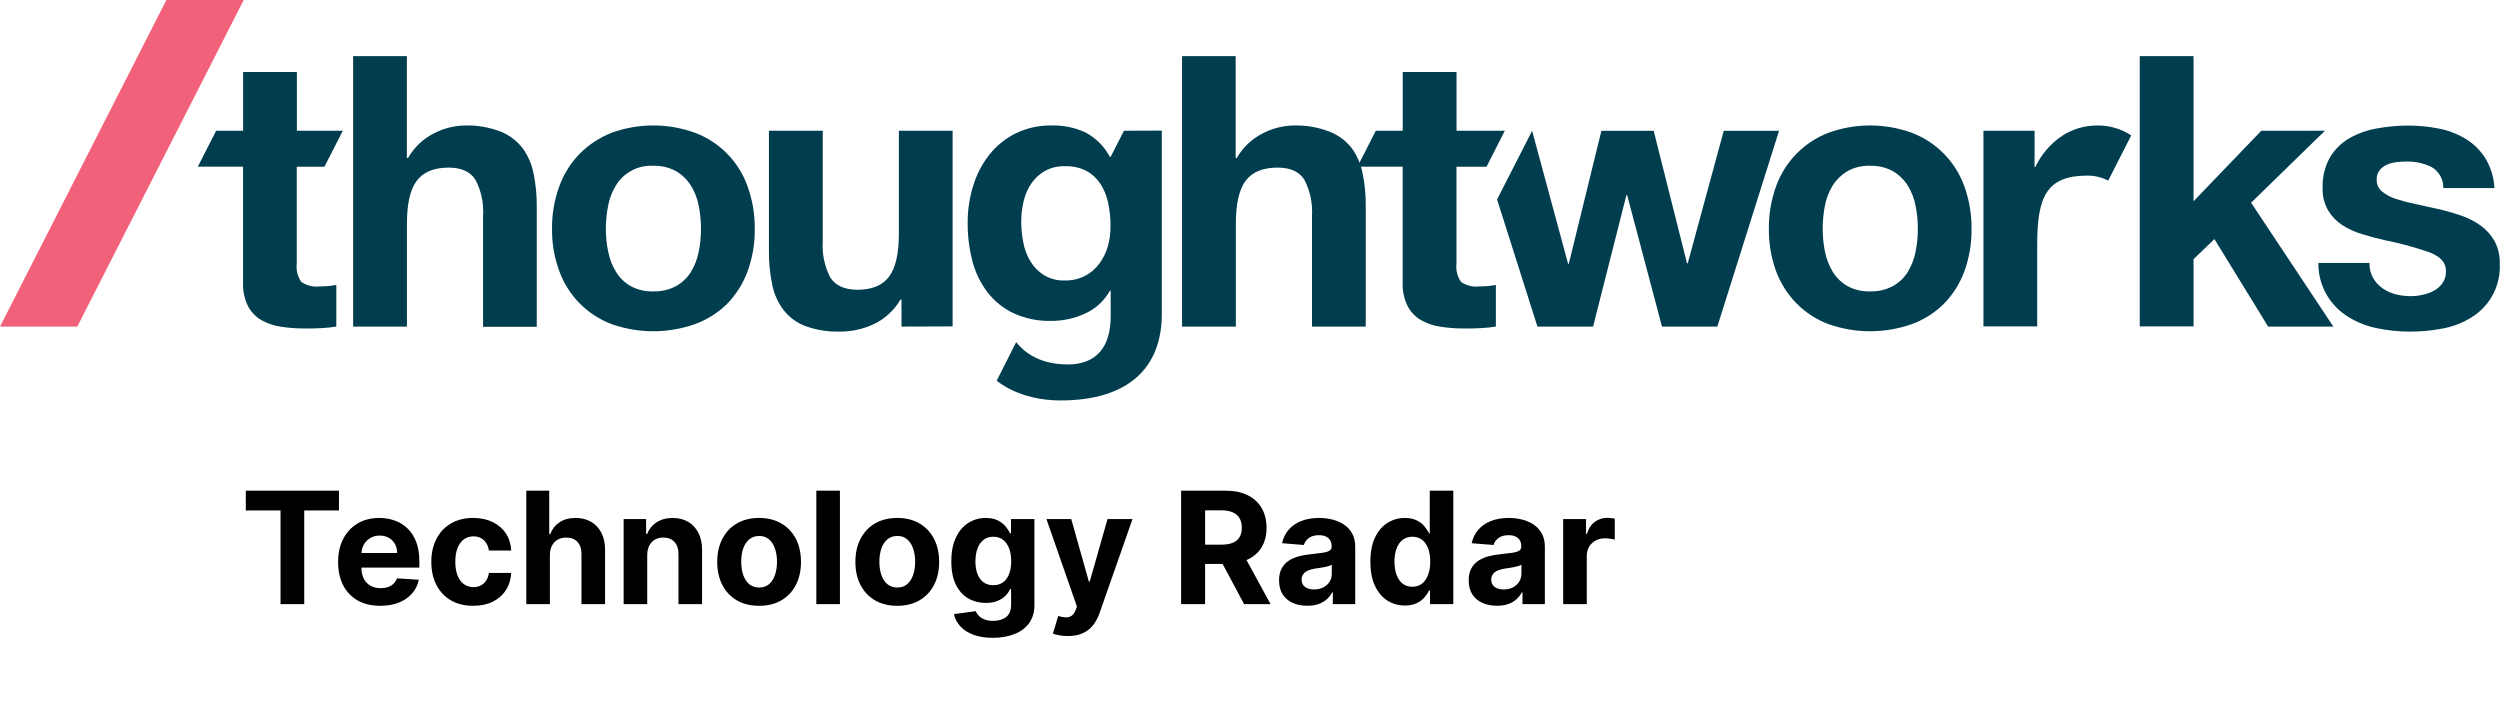 <svg xmlns="http://www.w3.org/2000/svg" width="577" height="167" viewBox="0 0 577 167" fill="none">
<g clip-path="url(#clip0_3067_7980)">
<path d="M38.401 0L0 75.377H17.839L56.254 0H38.401Z" fill="#F2617A"/>
<path d="M259.409 30.173L256.333 36.2H256.149C254.877 33.794 252.91 31.826 250.504 30.555C248.072 29.437 245.417 28.891 242.742 28.96C239.855 28.899 236.996 29.528 234.401 30.794C232.032 31.968 229.954 33.656 228.319 35.734C226.642 37.87 225.383 40.302 224.607 42.903C223.753 45.644 223.325 48.5 223.337 51.371C223.317 54.321 223.673 57.261 224.395 60.121C225.054 62.745 226.229 65.211 227.853 67.375C229.445 69.462 231.51 71.141 233.879 72.272C236.621 73.53 239.614 74.143 242.629 74.064C245.329 74.078 247.999 73.495 250.448 72.357C252.885 71.268 254.898 69.408 256.177 67.064H256.347V73.02C256.347 80.077 253.044 84.113 246.468 84.113C239.891 84.113 236.391 81.29 234.528 78.976L230.04 87.853C230.04 87.853 235.121 92.425 244.732 92.425C260.665 92.425 268.145 84.677 268.145 72.484V30.145L259.409 30.173ZM255.683 56.889C255.267 58.323 254.598 59.671 253.708 60.869C252.826 62.045 251.693 63.009 250.391 63.692C248.956 64.411 247.367 64.769 245.762 64.736C244.073 64.799 242.402 64.373 240.95 63.508C239.684 62.715 238.621 61.637 237.845 60.361C237.035 59.035 236.475 57.571 236.194 56.042C235.867 54.445 235.702 52.818 235.7 51.188C235.696 49.552 235.89 47.922 236.278 46.333C236.627 44.861 237.249 43.468 238.113 42.226C238.935 41.059 240.011 40.094 241.26 39.403C242.644 38.669 244.196 38.309 245.762 38.359C247.52 38.29 249.266 38.679 250.829 39.488C252.128 40.217 253.228 41.254 254.032 42.508C254.877 43.863 255.47 45.359 255.782 46.925C256.141 48.662 256.316 50.431 256.304 52.204C256.323 53.787 256.113 55.365 255.683 56.889Z" fill="#003D4F"/>
<path d="M93.907 12.956V36.468H94.175C95.574 34.008 97.671 32.019 100.202 30.752C102.416 29.61 104.865 28.997 107.357 28.96C110.152 28.885 112.934 29.365 115.542 30.371C117.514 31.166 119.245 32.459 120.566 34.125C121.842 35.865 122.719 37.865 123.135 39.982C123.653 42.498 123.903 45.062 123.883 47.631V75.433H111.492V49.847C111.685 46.959 111.08 44.073 109.742 41.506C108.585 39.657 106.51 38.684 103.546 38.684C100.159 38.684 97.718 39.7 96.194 41.704C94.669 43.708 93.921 47.024 93.921 51.583V75.377H81.502V12.956H93.907Z" fill="#003D4F"/>
<path d="M129.091 42.988C130.108 40.173 131.715 37.608 133.804 35.466C135.893 33.373 138.391 31.735 141.143 30.653C147.37 28.391 154.194 28.391 160.421 30.653C163.214 31.706 165.745 33.355 167.836 35.485C169.927 37.615 171.529 40.176 172.53 42.988C173.677 46.153 174.242 49.5 174.195 52.867C174.238 56.206 173.674 59.524 172.53 62.661C171.495 65.451 169.89 67.993 167.816 70.127C165.714 72.195 163.192 73.788 160.421 74.798C154.179 77.003 147.371 77.003 141.129 74.798C138.372 73.748 135.87 72.121 133.79 70.028C131.707 67.902 130.101 65.357 129.077 62.562C127.926 59.427 127.362 56.107 127.411 52.768C127.375 49.433 127.944 46.12 129.091 42.988ZM140.381 58.103C140.693 59.746 141.3 61.319 142.173 62.746C143 64.102 144.155 65.228 145.532 66.02C147.141 66.891 148.954 67.315 150.782 67.248C152.619 67.309 154.439 66.885 156.06 66.02C157.46 65.238 158.636 64.111 159.476 62.746C160.343 61.317 160.95 59.745 161.268 58.103C161.621 56.366 161.796 54.597 161.79 52.825C161.794 51.033 161.619 49.246 161.268 47.49C160.957 45.846 160.35 44.273 159.476 42.847C158.618 41.476 157.442 40.333 156.046 39.516C154.43 38.635 152.608 38.201 150.768 38.26C149.058 38.169 147.355 38.542 145.84 39.339C144.324 40.137 143.052 41.329 142.159 42.79C141.279 44.214 140.671 45.788 140.367 47.433C140.011 49.189 139.831 50.977 139.831 52.768C139.825 54.56 140.005 56.348 140.367 58.103H140.381Z" fill="#003D4F"/>
<path d="M208.066 75.377V69.153H207.812C206.39 71.612 204.254 73.581 201.687 74.798C199.281 75.933 196.656 76.525 193.996 76.534C191.214 76.623 188.441 76.182 185.824 75.236C183.842 74.474 182.105 73.185 180.8 71.51C179.512 69.776 178.629 67.774 178.218 65.653C177.7 63.137 177.449 60.573 177.47 58.004V30.173H189.889V55.704C189.696 58.596 190.301 61.486 191.639 64.058C192.796 65.893 194.866 66.834 197.849 66.881C201.226 66.881 203.673 65.874 205.187 63.861C206.697 61.857 207.46 58.54 207.46 53.982V30.173H219.865V75.335L208.066 75.377Z" fill="#003D4F"/>
<path d="M285.193 12.956V36.468H285.447C286.854 34.009 288.955 32.021 291.488 30.752C293.703 29.61 296.152 28.997 298.643 28.96C301.438 28.885 304.22 29.365 306.829 30.371C308.809 31.143 310.555 32.418 311.895 34.069C313.17 35.811 314.051 37.809 314.478 39.925C314.99 42.442 315.236 45.006 315.212 47.575V75.377H302.806V49.847C302.993 46.959 302.388 44.075 301.056 41.506C299.89 39.624 297.82 38.684 294.847 38.684C291.46 38.684 289.018 39.7 287.508 41.704C285.998 43.708 285.236 47.024 285.236 51.583V75.377H272.816V12.956H285.193Z" fill="#003D4F"/>
<path d="M409.923 42.988C410.929 40.187 412.527 37.636 414.606 35.508C416.686 33.38 419.199 31.724 421.976 30.653C428.203 28.391 435.027 28.391 441.254 30.653C444.044 31.712 446.571 33.363 448.661 35.492C450.752 37.622 452.356 40.179 453.363 42.988C454.51 46.153 455.074 49.5 455.028 52.867C455.071 56.206 454.506 59.524 453.363 62.661C452.33 65.455 450.719 67.999 448.635 70.127C446.544 72.196 444.031 73.789 441.268 74.798C435.026 77.003 428.218 77.003 421.976 74.798C419.217 73.751 416.714 72.124 414.637 70.028C412.554 67.9 410.943 65.356 409.909 62.562C408.771 59.425 408.211 56.106 408.258 52.768C408.224 49.435 408.788 46.122 409.923 42.988ZM421.214 58.103C421.531 59.745 422.138 61.317 423.006 62.746C423.842 64.1 425.001 65.225 426.379 66.02C427.988 66.891 429.801 67.315 431.629 67.248C433.466 67.309 435.286 66.885 436.907 66.02C438.304 65.234 439.479 64.108 440.323 62.746C441.19 61.317 441.797 59.745 442.115 58.103C442.468 56.366 442.643 54.597 442.637 52.825C442.641 51.033 442.466 49.246 442.115 47.49C441.804 45.846 441.197 44.273 440.323 42.847C439.461 41.479 438.286 40.337 436.893 39.516C435.277 38.635 433.455 38.201 431.615 38.26C429.783 38.195 427.969 38.629 426.365 39.516C425.002 40.332 423.848 41.453 422.992 42.79C422.118 44.217 421.511 45.79 421.2 47.433C420.855 49.191 420.681 50.977 420.677 52.768C420.675 54.559 420.85 56.346 421.2 58.103H421.214Z" fill="#003D4F"/>
<path d="M506.272 12.956V46.446L521.909 30.173H536.601L519.552 46.784L538.534 75.377H523.49L511.085 55.181L506.272 59.81V75.335H493.853V12.956H506.272Z" fill="#003D4F"/>
<path d="M547.708 64.143C548.236 65.076 548.964 65.88 549.839 66.5C550.754 67.145 551.777 67.623 552.859 67.911C554.016 68.208 555.207 68.355 556.401 68.349C557.327 68.346 558.25 68.242 559.153 68.038C560.072 67.853 560.957 67.53 561.778 67.079C562.556 66.652 563.227 66.053 563.74 65.329C564.306 64.5 564.584 63.508 564.53 62.506C564.53 60.643 563.288 59.246 560.818 58.272C557.437 57.085 553.976 56.142 550.46 55.45C548.653 55.04 546.889 54.56 545.167 54.038C543.526 53.554 541.962 52.836 540.524 51.907C539.203 51.027 538.098 49.86 537.292 48.492C536.433 46.96 536.008 45.223 536.064 43.468C535.959 40.966 536.55 38.484 537.772 36.298C538.871 34.465 540.421 32.945 542.274 31.881C544.247 30.775 546.395 30.016 548.625 29.637C550.985 29.199 553.38 28.982 555.78 28.988C558.173 28.98 560.561 29.211 562.907 29.679C565.087 30.098 567.176 30.901 569.075 32.05C570.888 33.16 572.427 34.666 573.577 36.454C574.856 38.56 575.593 40.95 575.722 43.411H563.923C563.948 42.434 563.709 41.467 563.232 40.613C562.756 39.759 562.059 39.049 561.214 38.556C559.42 37.674 557.44 37.238 555.441 37.286C554.682 37.289 553.924 37.331 553.169 37.413C552.401 37.493 551.65 37.689 550.939 37.992C550.274 38.267 549.687 38.704 549.232 39.262C548.741 39.893 548.495 40.68 548.54 41.478C548.521 41.992 548.621 42.504 548.831 42.974C549.042 43.444 549.358 43.859 549.754 44.188C550.696 44.959 551.779 45.539 552.943 45.895C554.42 46.377 555.923 46.773 557.445 47.081C559.139 47.438 560.861 47.819 562.611 48.224C564.396 48.62 566.158 49.114 567.889 49.706C569.525 50.244 571.071 51.024 572.476 52.02C573.808 52.962 574.916 54.186 575.722 55.605C576.589 57.23 577.012 59.056 576.949 60.897C577.067 63.342 576.528 65.774 575.389 67.94C574.25 70.106 572.552 71.929 570.472 73.218C568.455 74.483 566.22 75.359 563.881 75.8C561.39 76.292 558.856 76.538 556.316 76.534C553.733 76.541 551.155 76.281 548.625 75.758C546.254 75.283 543.987 74.385 541.935 73.105C539.814 71.806 538.067 69.979 536.864 67.802C535.662 65.625 535.046 63.172 535.077 60.685H546.875C546.837 61.892 547.124 63.086 547.708 64.143Z" fill="#003D4F"/>
<path d="M341.433 66.105C339.942 66.287 338.435 65.915 337.2 65.061C336.345 63.825 335.973 62.318 336.155 60.827V38.486H343.085L347.319 30.173H336.169V16.625H323.75V30.173H317.54L313.306 38.472H323.736V65.145C323.655 67.046 324.047 68.938 324.879 70.649C325.587 72.002 326.664 73.127 327.984 73.895C329.392 74.679 330.932 75.195 332.528 75.419C334.336 75.692 336.162 75.824 337.99 75.814C339.218 75.814 340.46 75.814 341.744 75.73C342.916 75.68 344.085 75.562 345.244 75.377V65.752C344.639 65.88 344.026 65.969 343.409 66.02C342.802 66.077 342.139 66.105 341.433 66.105Z" fill="#003D4F"/>
<path d="M73.768 66.105C72.277 66.285 70.771 65.914 69.534 65.061C68.68 63.825 68.308 62.318 68.49 60.827V38.486H74.883L79.117 30.173H68.518V16.625H56.113V30.173H49.889L45.655 38.472H56.099V65.145C56.014 67.045 56.402 68.936 57.228 70.649C57.941 71.999 59.016 73.123 60.333 73.895C61.755 74.682 63.31 75.198 64.919 75.419C66.727 75.692 68.553 75.824 70.381 75.814C71.609 75.814 72.865 75.814 74.135 75.73C75.303 75.68 76.467 75.562 77.621 75.377V65.752C77.016 65.88 76.403 65.969 75.786 66.02C75.137 66.077 74.46 66.105 73.768 66.105Z" fill="#003D4F"/>
<path d="M484.171 28.96C473.742 28.96 469.748 38.571 469.748 38.571H469.579V30.173H457.78V75.335H470.186V56.452C470.186 45.444 472.331 40.532 481.716 40.532C483.405 40.508 485.074 40.906 486.571 41.69L491.891 31.246C489.599 29.741 486.914 28.946 484.171 28.96Z" fill="#003D4F"/>
<path d="M397.843 30.188L389.53 60.77H389.361L381.669 30.188H369.603L362.081 60.869H361.911L353.613 30.188L345.526 46.036L354.841 75.377H367.683L375.375 45.034H375.544L383.589 75.377H396.361L410.601 30.188H397.843Z" fill="#003D4F"/>
</g>
<path d="M56.732 117.817V113.253H78.235V117.817H70.219V139.435H64.748V117.817H56.732ZM87.775 139.819C85.755 139.819 84.017 139.41 82.559 138.591C81.11 137.765 79.994 136.597 79.21 135.089C78.426 133.572 78.034 131.778 78.034 129.706C78.034 127.687 78.426 125.914 79.21 124.388C79.994 122.863 81.098 121.674 82.521 120.822C83.953 119.969 85.632 119.543 87.558 119.543C88.853 119.543 90.059 119.752 91.176 120.17C92.301 120.579 93.281 121.197 94.116 122.023C94.96 122.85 95.616 123.89 96.085 125.143C96.553 126.387 96.788 127.844 96.788 129.515V131.01H80.207V127.635H91.662C91.662 126.851 91.491 126.157 91.15 125.552C90.809 124.947 90.336 124.474 89.731 124.133C89.135 123.783 88.44 123.608 87.647 123.608C86.821 123.608 86.088 123.8 85.448 124.184C84.818 124.559 84.323 125.066 83.966 125.705C83.608 126.336 83.424 127.039 83.416 127.814V131.023C83.416 131.995 83.595 132.834 83.953 133.542C84.319 134.249 84.835 134.795 85.5 135.178C86.164 135.562 86.953 135.753 87.865 135.753C88.47 135.753 89.024 135.668 89.526 135.498C90.029 135.327 90.46 135.072 90.818 134.731C91.176 134.39 91.448 133.972 91.636 133.478L96.673 133.81C96.417 135.02 95.893 136.077 95.1 136.981C94.316 137.876 93.302 138.574 92.058 139.077C90.822 139.572 89.394 139.819 87.775 139.819ZM109.214 139.819C107.203 139.819 105.473 139.393 104.024 138.54C102.583 137.679 101.475 136.486 100.7 134.961C99.933 133.435 99.549 131.679 99.549 129.694C99.549 127.682 99.937 125.918 100.713 124.401C101.497 122.876 102.609 121.687 104.049 120.834C105.49 119.974 107.203 119.543 109.188 119.543C110.902 119.543 112.402 119.854 113.688 120.476C114.975 121.099 115.994 121.972 116.744 123.097C117.494 124.222 117.907 125.543 117.984 127.06H112.845C112.7 126.08 112.316 125.292 111.694 124.695C111.081 124.09 110.275 123.787 109.278 123.787C108.434 123.787 107.697 124.018 107.066 124.478C106.444 124.929 105.958 125.59 105.609 126.459C105.26 127.329 105.085 128.381 105.085 129.617C105.085 130.87 105.255 131.935 105.596 132.813C105.946 133.691 106.436 134.36 107.066 134.82C107.697 135.28 108.434 135.51 109.278 135.51C109.9 135.51 110.458 135.383 110.953 135.127C111.456 134.871 111.869 134.501 112.193 134.015C112.525 133.52 112.742 132.928 112.845 132.238H117.984C117.899 133.738 117.49 135.059 116.757 136.201C116.032 137.334 115.031 138.221 113.752 138.86C112.474 139.499 110.961 139.819 109.214 139.819ZM126.917 128.083V139.435H121.471V113.253H126.763V123.263H126.994C127.437 122.104 128.153 121.197 129.141 120.54C130.13 119.876 131.37 119.543 132.861 119.543C134.225 119.543 135.414 119.841 136.428 120.438C137.451 121.026 138.244 121.874 138.806 122.982C139.377 124.081 139.658 125.398 139.65 126.932V139.435H134.204V127.904C134.212 126.694 133.905 125.752 133.283 125.079C132.67 124.405 131.809 124.069 130.701 124.069C129.959 124.069 129.303 124.226 128.732 124.542C128.17 124.857 127.726 125.317 127.403 125.922C127.087 126.519 126.925 127.239 126.917 128.083ZM149.382 128.083V139.435H143.936V119.799H149.126V123.263H149.356C149.791 122.121 150.519 121.218 151.542 120.553C152.565 119.88 153.805 119.543 155.262 119.543C156.626 119.543 157.815 119.841 158.829 120.438C159.843 121.035 160.632 121.887 161.194 122.995C161.757 124.094 162.038 125.407 162.038 126.932V139.435H156.592V127.904C156.6 126.702 156.294 125.765 155.671 125.091C155.049 124.41 154.193 124.069 153.102 124.069C152.369 124.069 151.721 124.226 151.159 124.542C150.605 124.857 150.17 125.317 149.855 125.922C149.548 126.519 149.39 127.239 149.382 128.083ZM175.202 139.819C173.217 139.819 171.499 139.397 170.05 138.553C168.61 137.701 167.498 136.516 166.714 134.999C165.93 133.474 165.538 131.705 165.538 129.694C165.538 127.665 165.93 125.893 166.714 124.376C167.498 122.85 168.61 121.665 170.05 120.822C171.499 119.969 173.217 119.543 175.202 119.543C177.188 119.543 178.901 119.969 180.342 120.822C181.79 121.665 182.907 122.85 183.691 124.376C184.475 125.893 184.867 127.665 184.867 129.694C184.867 131.705 184.475 133.474 183.691 134.999C182.907 136.516 181.79 137.701 180.342 138.553C178.901 139.397 177.188 139.819 175.202 139.819ZM175.228 135.6C176.131 135.6 176.886 135.344 177.491 134.833C178.096 134.313 178.552 133.606 178.859 132.711C179.174 131.816 179.332 130.797 179.332 129.655C179.332 128.513 179.174 127.495 178.859 126.6C178.552 125.705 178.096 124.998 177.491 124.478C176.886 123.958 176.131 123.698 175.228 123.698C174.316 123.698 173.549 123.958 172.927 124.478C172.313 124.998 171.849 125.705 171.533 126.6C171.226 127.495 171.073 128.513 171.073 129.655C171.073 130.797 171.226 131.816 171.533 132.711C171.849 133.606 172.313 134.313 172.927 134.833C173.549 135.344 174.316 135.6 175.228 135.6ZM193.854 113.253V139.435H188.408V113.253H193.854ZM207.089 139.819C205.103 139.819 203.386 139.397 201.937 138.553C200.497 137.701 199.385 136.516 198.6 134.999C197.816 133.474 197.424 131.705 197.424 129.694C197.424 127.665 197.816 125.893 198.6 124.376C199.385 122.85 200.497 121.665 201.937 120.822C203.386 119.969 205.103 119.543 207.089 119.543C209.075 119.543 210.788 119.969 212.228 120.822C213.677 121.665 214.794 122.85 215.578 124.376C216.362 125.893 216.754 127.665 216.754 129.694C216.754 131.705 216.362 133.474 215.578 134.999C214.794 136.516 213.677 137.701 212.228 138.553C210.788 139.397 209.075 139.819 207.089 139.819ZM207.115 135.6C208.018 135.6 208.772 135.344 209.377 134.833C209.983 134.313 210.438 133.606 210.745 132.711C211.061 131.816 211.218 130.797 211.218 129.655C211.218 128.513 211.061 127.495 210.745 126.6C210.438 125.705 209.983 124.998 209.377 124.478C208.772 123.958 208.018 123.698 207.115 123.698C206.203 123.698 205.436 123.958 204.813 124.478C204.2 124.998 203.735 125.705 203.42 126.6C203.113 127.495 202.96 128.513 202.96 129.655C202.96 130.797 203.113 131.816 203.42 132.711C203.735 133.606 204.2 134.313 204.813 134.833C205.436 135.344 206.203 135.6 207.115 135.6ZM229.142 147.208C227.377 147.208 225.865 146.965 224.603 146.479C223.35 146.002 222.353 145.35 221.612 144.523C220.87 143.697 220.389 142.768 220.167 141.736L225.204 141.059C225.358 141.451 225.6 141.817 225.933 142.158C226.265 142.499 226.704 142.772 227.25 142.976C227.804 143.189 228.477 143.296 229.269 143.296C230.454 143.296 231.43 143.006 232.197 142.427C232.973 141.856 233.36 140.897 233.36 139.55V135.958H233.13C232.892 136.503 232.534 137.019 232.056 137.505C231.579 137.991 230.965 138.387 230.215 138.694C229.465 139.001 228.571 139.154 227.531 139.154C226.056 139.154 224.714 138.813 223.504 138.131C222.302 137.441 221.343 136.388 220.627 134.974C219.92 133.55 219.566 131.752 219.566 129.579C219.566 127.354 219.929 125.496 220.653 124.005C221.377 122.513 222.34 121.397 223.542 120.655C224.752 119.914 226.078 119.543 227.518 119.543C228.617 119.543 229.538 119.731 230.279 120.106C231.021 120.472 231.617 120.932 232.069 121.486C232.529 122.032 232.883 122.569 233.13 123.097H233.335V119.799H238.742V139.627C238.742 141.297 238.333 142.695 237.515 143.82C236.697 144.945 235.563 145.789 234.115 146.351C232.674 146.922 231.017 147.208 229.142 147.208ZM229.257 135.063C230.135 135.063 230.876 134.846 231.481 134.411C232.095 133.968 232.563 133.337 232.887 132.519C233.22 131.692 233.386 130.704 233.386 129.553C233.386 128.403 233.224 127.405 232.9 126.562C232.576 125.709 232.108 125.049 231.494 124.58C230.88 124.111 230.135 123.877 229.257 123.877C228.362 123.877 227.608 124.12 226.994 124.606C226.38 125.083 225.916 125.748 225.6 126.6C225.285 127.452 225.127 128.437 225.127 129.553C225.127 130.687 225.285 131.667 225.6 132.493C225.924 133.312 226.389 133.947 226.994 134.398C227.608 134.841 228.362 135.063 229.257 135.063ZM246.438 146.799C245.748 146.799 245.1 146.743 244.495 146.633C243.899 146.53 243.404 146.398 243.012 146.236L244.24 142.171C244.879 142.367 245.454 142.474 245.965 142.491C246.485 142.508 246.933 142.388 247.308 142.133C247.691 141.877 248.002 141.442 248.241 140.829L248.561 139.998L241.517 119.799H247.244L251.309 134.219H251.514L255.617 119.799H261.383L253.751 141.557C253.385 142.614 252.886 143.535 252.255 144.319C251.633 145.111 250.845 145.721 249.89 146.147C248.936 146.581 247.785 146.799 246.438 146.799ZM272.604 139.435V113.253H282.934C284.911 113.253 286.599 113.607 287.996 114.314C289.403 115.013 290.472 116.006 291.205 117.293C291.947 118.572 292.317 120.076 292.317 121.806C292.317 123.545 291.942 125.04 291.192 126.293C290.442 127.537 289.356 128.492 287.932 129.157C286.518 129.822 284.805 130.154 282.793 130.154H275.877V125.705H281.898C282.955 125.705 283.833 125.56 284.532 125.27C285.231 124.981 285.751 124.546 286.092 123.966C286.441 123.387 286.616 122.667 286.616 121.806C286.616 120.937 286.441 120.204 286.092 119.607C285.751 119.01 285.226 118.559 284.519 118.252C283.82 117.937 282.938 117.779 281.873 117.779H278.14V139.435H272.604ZM286.744 127.52L293.251 139.435H287.14L280.773 127.52H286.744ZM301.726 139.806C300.474 139.806 299.357 139.589 298.377 139.154C297.397 138.711 296.621 138.059 296.05 137.198C295.488 136.329 295.207 135.246 295.207 133.951C295.207 132.86 295.407 131.944 295.807 131.202C296.208 130.461 296.753 129.864 297.444 129.412C298.134 128.961 298.918 128.62 299.796 128.39C300.682 128.16 301.611 127.998 302.583 127.904C303.725 127.785 304.645 127.674 305.344 127.572C306.043 127.461 306.55 127.299 306.866 127.086C307.181 126.873 307.339 126.557 307.339 126.14V126.063C307.339 125.253 307.083 124.627 306.572 124.184C306.069 123.741 305.353 123.519 304.424 123.519C303.444 123.519 302.664 123.736 302.084 124.171C301.505 124.597 301.121 125.134 300.934 125.782L295.897 125.373C296.153 124.179 296.655 123.148 297.405 122.279C298.155 121.401 299.123 120.728 300.307 120.259C301.501 119.782 302.881 119.543 304.449 119.543C305.54 119.543 306.584 119.671 307.582 119.927C308.587 120.182 309.478 120.579 310.253 121.116C311.038 121.653 311.655 122.343 312.107 123.187C312.559 124.022 312.785 125.023 312.785 126.191V139.435H307.62V136.712H307.467C307.151 137.326 306.729 137.867 306.201 138.336C305.672 138.796 305.038 139.158 304.296 139.422C303.555 139.678 302.698 139.806 301.726 139.806ZM303.286 136.047C304.087 136.047 304.795 135.89 305.408 135.574C306.022 135.251 306.503 134.816 306.853 134.27C307.202 133.725 307.377 133.107 307.377 132.417V130.333C307.207 130.444 306.972 130.546 306.674 130.64C306.384 130.725 306.056 130.806 305.69 130.883C305.323 130.951 304.957 131.015 304.59 131.074C304.224 131.126 303.891 131.172 303.593 131.215C302.954 131.309 302.395 131.458 301.918 131.662C301.441 131.867 301.07 132.144 300.806 132.493C300.542 132.834 300.41 133.26 300.41 133.772C300.41 134.513 300.678 135.08 301.215 135.472C301.761 135.856 302.451 136.047 303.286 136.047ZM324.246 139.755C322.754 139.755 321.403 139.371 320.193 138.604C318.991 137.829 318.037 136.691 317.329 135.191C316.631 133.682 316.281 131.833 316.281 129.643C316.281 127.393 316.643 125.522 317.368 124.03C318.092 122.53 319.055 121.41 320.257 120.668C321.467 119.918 322.793 119.543 324.233 119.543C325.332 119.543 326.248 119.731 326.981 120.106C327.723 120.472 328.32 120.932 328.771 121.486C329.231 122.032 329.581 122.569 329.82 123.097H329.986V113.253H335.419V139.435H330.05V136.29H329.82C329.564 136.836 329.202 137.377 328.733 137.914C328.273 138.442 327.672 138.881 326.93 139.231C326.197 139.58 325.302 139.755 324.246 139.755ZM325.971 135.421C326.849 135.421 327.591 135.182 328.196 134.705C328.81 134.219 329.278 133.542 329.602 132.672C329.935 131.803 330.101 130.785 330.101 129.617C330.101 128.449 329.939 127.435 329.615 126.574C329.291 125.714 328.822 125.049 328.209 124.58C327.595 124.111 326.849 123.877 325.971 123.877C325.077 123.877 324.322 124.12 323.709 124.606C323.095 125.091 322.631 125.765 322.315 126.626C322 127.486 321.842 128.483 321.842 129.617C321.842 130.759 322 131.769 322.315 132.647C322.639 133.516 323.104 134.198 323.709 134.692C324.322 135.178 325.077 135.421 325.971 135.421ZM345.496 139.806C344.243 139.806 343.127 139.589 342.147 139.154C341.166 138.711 340.391 138.059 339.82 137.198C339.257 136.329 338.976 135.246 338.976 133.951C338.976 132.86 339.176 131.944 339.577 131.202C339.978 130.461 340.523 129.864 341.213 129.412C341.904 128.961 342.688 128.62 343.566 128.39C344.452 128.16 345.381 127.998 346.353 127.904C347.495 127.785 348.415 127.674 349.114 127.572C349.813 127.461 350.32 127.299 350.635 127.086C350.951 126.873 351.108 126.557 351.108 126.14V126.063C351.108 125.253 350.853 124.627 350.341 124.184C349.838 123.741 349.122 123.519 348.193 123.519C347.213 123.519 346.433 123.736 345.854 124.171C345.274 124.597 344.891 125.134 344.703 125.782L339.666 125.373C339.922 124.179 340.425 123.148 341.175 122.279C341.925 121.401 342.892 120.728 344.077 120.259C345.27 119.782 346.651 119.543 348.219 119.543C349.31 119.543 350.354 119.671 351.351 119.927C352.357 120.182 353.247 120.579 354.023 121.116C354.807 121.653 355.425 122.343 355.877 123.187C356.328 124.022 356.554 125.023 356.554 126.191V139.435H351.389V136.712H351.236C350.921 137.326 350.499 137.867 349.97 138.336C349.442 138.796 348.807 139.158 348.066 139.422C347.324 139.678 346.468 139.806 345.496 139.806ZM347.056 136.047C347.857 136.047 348.564 135.89 349.178 135.574C349.791 135.251 350.273 134.816 350.622 134.27C350.972 133.725 351.147 133.107 351.147 132.417V130.333C350.976 130.444 350.742 130.546 350.443 130.64C350.154 130.725 349.826 130.806 349.459 130.883C349.093 130.951 348.726 131.015 348.36 131.074C347.993 131.126 347.661 131.172 347.362 131.215C346.723 131.309 346.165 131.458 345.688 131.662C345.21 131.867 344.84 132.144 344.576 132.493C344.311 132.834 344.179 133.26 344.179 133.772C344.179 134.513 344.448 135.08 344.985 135.472C345.53 135.856 346.22 136.047 347.056 136.047ZM360.779 139.435V119.799H366.059V123.225H366.264C366.622 122.006 367.223 121.086 368.066 120.464C368.91 119.833 369.882 119.518 370.981 119.518C371.254 119.518 371.548 119.535 371.863 119.569C372.179 119.603 372.456 119.65 372.694 119.709V124.542C372.438 124.465 372.085 124.397 371.633 124.337C371.181 124.278 370.768 124.248 370.393 124.248C369.592 124.248 368.876 124.422 368.245 124.772C367.623 125.113 367.129 125.59 366.762 126.204C366.404 126.817 366.225 127.525 366.225 128.326V139.435H360.779Z" fill="black"/>
<defs>
<clipPath id="clip0_3067_7980">
<rect width="576.95" height="92.425" fill="white"/>
</clipPath>
</defs>
</svg>